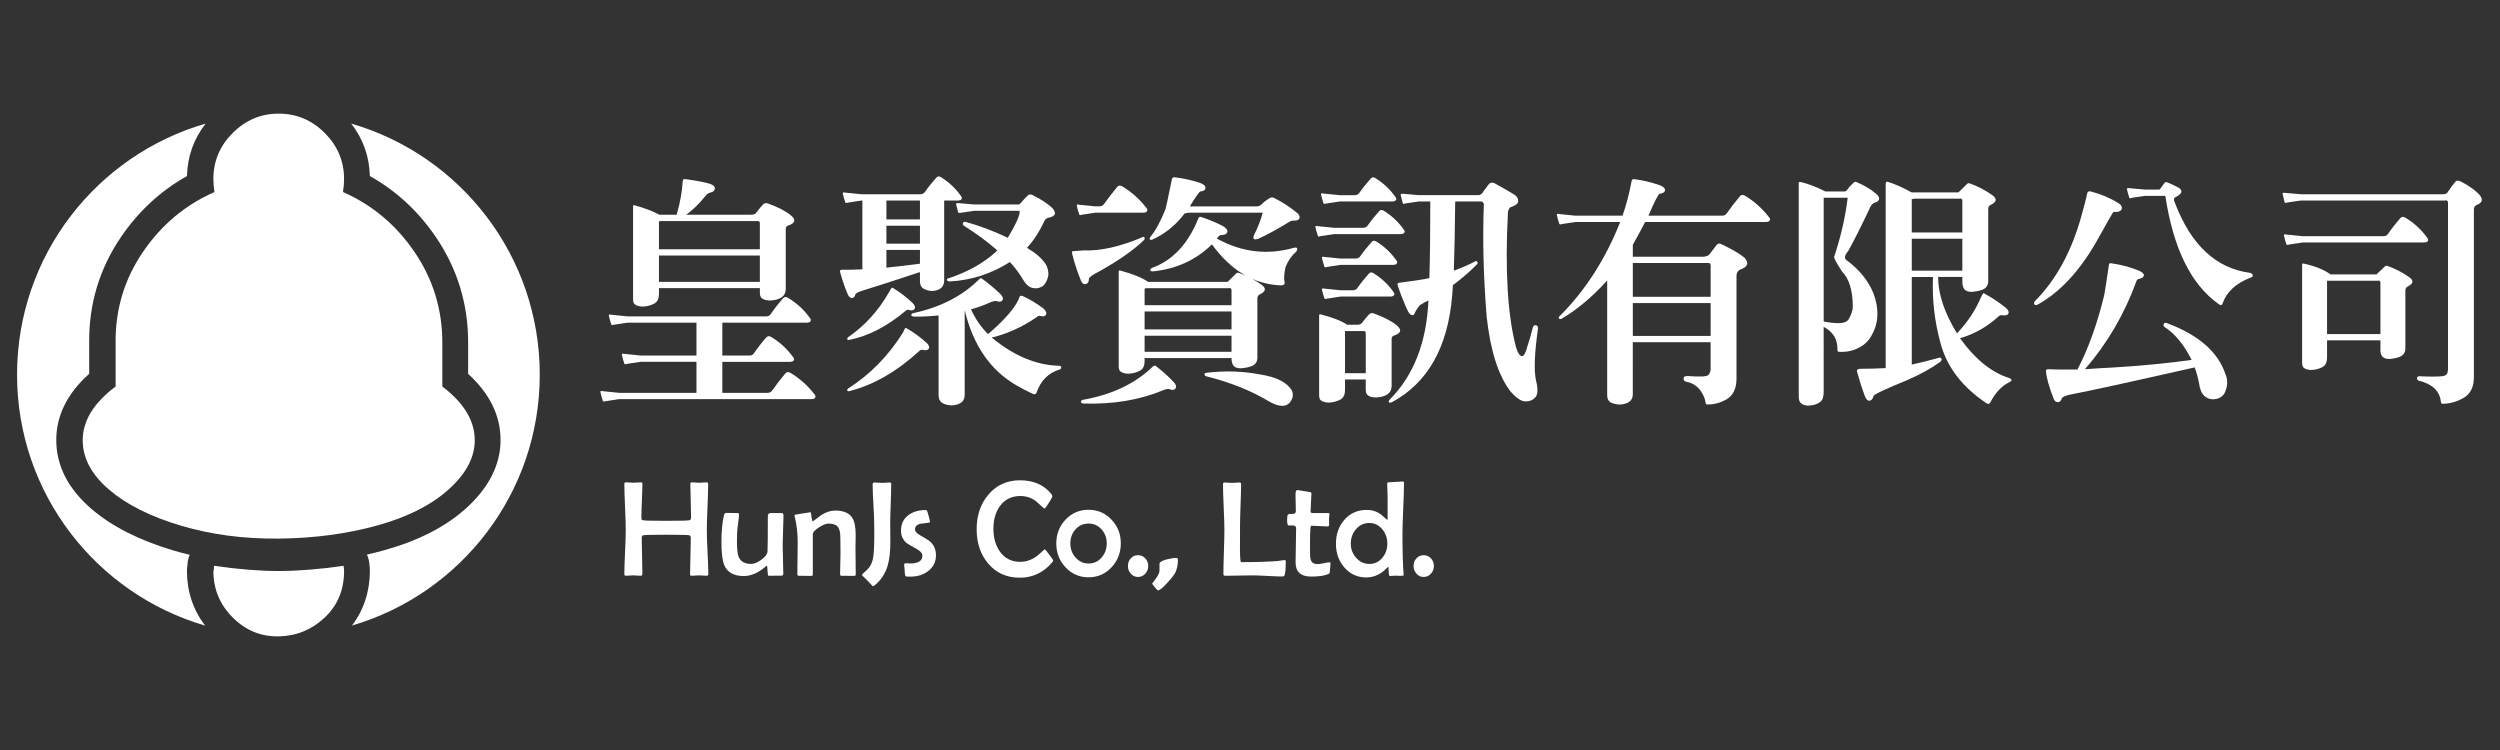 <?xml version="1.0" encoding="utf-8"?>
<!-- Generator: Adobe Illustrator 16.0.3, SVG Export Plug-In . SVG Version: 6.00 Build 0)  -->
<!DOCTYPE svg PUBLIC "-//W3C//DTD SVG 1.0//EN" "http://www.w3.org/TR/2001/REC-SVG-20010904/DTD/svg10.dtd">
<svg version="1.0" id="圖層_1" xmlns="http://www.w3.org/2000/svg" xmlns:xlink="http://www.w3.org/1999/xlink" x="0px" y="0px"
	 width="220px" height="66px" viewBox="290.5 367.5 220 66" enable-background="new 290.5 367.5 220 66" xml:space="preserve">
<rect x="290.5" y="367.5" width="220" height="66" fill="#333333" stroke="none"/>
<title>alt-bell</title>
<path fill="#FFFFFF" d="M297.779,406.249c0,1.564,0.767,3.005,2.3,4.324s3.634,2.376,6.302,3.174
	c2.668,0.797,5.55,1.181,8.648,1.149c3.097-0.03,5.98-0.413,8.647-1.149c2.668-0.736,4.769-1.794,6.302-3.174
	c1.533-1.38,2.3-2.821,2.3-4.324c0-1.717-0.952-3.296-2.853-4.737v-3.864c0-2.913-0.813-5.566-2.438-7.958
	c-1.625-2.392-3.726-4.155-6.303-5.29c0.062-0.398,0.093-0.782,0.093-1.15c0-1.564-0.568-2.914-1.702-4.048
	c-1.135-1.135-2.484-1.702-4.048-1.702c-1.564,0-2.913,0.567-4.048,1.702c-1.135,1.134-1.702,2.484-1.702,4.048
	c0,0.368,0.031,0.751,0.092,1.15c-2.576,1.134-4.677,2.898-6.302,5.29c-1.625,2.392-2.423,5.045-2.392,7.958v3.864
	C298.745,402.953,297.779,404.532,297.779,406.249z M309.279,417.749c0,1.595,0.567,2.959,1.702,4.093
	c1.135,1.135,2.483,1.688,4.048,1.657c1.564-0.031,2.914-0.583,4.048-1.657c1.134-1.072,1.702-2.437,1.702-4.093
	c0-0.093-0.016-0.245-0.046-0.46c-2.116,0.307-4.018,0.46-5.704,0.46c-1.687,0-3.588-0.153-5.704-0.46c0,0.061,0,0.138,0,0.229
	S309.31,417.688,309.279,417.749z"/>
<g>
	<path fill="#FFFFFF" d="M306.95,417.721c0-0.155,0.016-0.308,0.046-0.459v-0.002c0-0.325,0.069-0.644,0.199-0.935
		c-0.508-0.121-1.008-0.256-1.501-0.403c-2.966-0.887-5.37-2.109-7.143-3.634c-2.057-1.769-3.1-3.811-3.1-6.067
		c0-2.154,0.974-4.109,2.898-5.829v-2.761c-0.033-3.373,0.905-6.489,2.79-9.262c1.548-2.279,3.5-4.081,5.815-5.375
		c0.044-1.727,0.594-3.274,1.639-4.617C299.008,381.152,292,389.993,292,400.471c0,10.462,6.987,19.293,16.548,22.082
		C307.487,421.159,306.95,419.539,306.95,417.721z"/>
	<path fill="#FFFFFF" d="M321.408,378.377c1.045,1.343,1.595,2.891,1.64,4.617c2.315,1.293,4.267,3.096,5.814,5.375
		c1.881,2.769,2.835,5.881,2.835,9.25v2.785c1.894,1.718,2.852,3.67,2.852,5.817c0,2.175-1.029,4.205-3.061,6.033
		c-1.794,1.615-4.226,2.853-7.229,3.682c-0.481,0.133-0.969,0.255-1.464,0.366c0.091,0.199,0.154,0.412,0.186,0.633
		c0.047,0.335,0.069,0.577,0.069,0.786c0,1.826-0.542,3.472-1.576,4.826c9.55-2.796,16.525-11.621,16.525-22.076
		C337.999,389.993,330.992,381.152,321.408,378.377z"/>
</g>
<g>
	<path fill="#FFFFFF" d="M351.789,399.339h-4.922l-1.21,0.185c-0.137,0.055-0.212,0.034-0.226-0.062
		c-0.082-0.232-0.15-0.479-0.205-0.738c-0.027-0.096,0.048-0.123,0.226-0.082l1.415,0.144h4.922v-2.892h-6.07l-1.21,0.185
		c-0.137,0.055-0.212,0.034-0.226-0.062c-0.082-0.232-0.15-0.479-0.205-0.738c-0.027-0.096,0.048-0.123,0.226-0.082l1.415,0.144
		h12.223c0.164,0,0.287-0.062,0.369-0.185c0.328-0.479,0.697-0.95,1.107-1.415c0.109-0.123,0.246-0.137,0.41-0.041
		c0.779,0.465,1.422,1.053,1.928,1.764c0.096,0.109,0.123,0.205,0.082,0.287c-0.055,0.096-0.171,0.144-0.349,0.144h-7.424v2.892
		h2.399c0.164,0,0.287-0.062,0.369-0.185c0.328-0.479,0.697-0.95,1.107-1.415c0.109-0.123,0.246-0.137,0.41-0.041
		c0.779,0.465,1.422,1.053,1.928,1.764c0.096,0.109,0.123,0.205,0.082,0.287c-0.055,0.096-0.171,0.144-0.349,0.144h-5.947v2.728
		h3.979c0.178,0,0.314-0.068,0.41-0.205c0.355-0.506,0.745-1.012,1.169-1.518c0.109-0.123,0.253-0.137,0.431-0.041
		c0.834,0.506,1.538,1.135,2.112,1.887c0.096,0.109,0.123,0.205,0.082,0.287c-0.055,0.096-0.171,0.144-0.349,0.144H344.98
		l-1.21,0.185c-0.137,0.055-0.212,0.034-0.226-0.062c-0.082-0.232-0.15-0.479-0.205-0.738c-0.027-0.096,0.048-0.123,0.226-0.082
		l1.415,0.144h6.809V399.339z M348.487,393.392c0,0.369-0.123,0.636-0.369,0.8c-0.314,0.178-0.663,0.273-1.046,0.287
		c-0.301,0-0.54-0.068-0.718-0.205c-0.109-0.082-0.157-0.267-0.144-0.554v-7.978c-0.014-0.137,0.021-0.198,0.103-0.185
		c0.943,0.26,1.682,0.54,2.215,0.841h0.062h1.456c0.301-1.053,0.479-2.03,0.533-2.933c0-0.15,0.062-0.219,0.185-0.205
		c0.697,0.082,1.381,0.205,2.051,0.369c0.383,0.096,0.581,0.246,0.595,0.451c-0.014,0.191-0.15,0.314-0.41,0.369
		c-0.164,0.041-0.314,0.15-0.451,0.328c-0.492,0.629-1.046,1.169-1.661,1.62h5.701c0.205,0,0.349-0.048,0.431-0.144
		c0.273-0.355,0.458-0.581,0.554-0.677c0.137-0.178,0.294-0.239,0.472-0.185c0.875,0.314,1.545,0.656,2.01,1.025
		c0.52,0.41,0.444,0.725-0.226,0.943c-0.123,0.055-0.185,0.144-0.185,0.267v5.353c-0.014,0.314-0.15,0.554-0.41,0.718
		c-0.273,0.164-0.622,0.246-1.046,0.246c-0.314-0.014-0.54-0.089-0.677-0.226c-0.096-0.096-0.144-0.253-0.144-0.472v-0.39h-8.88
		V393.392z M357.367,389.434v-2.338c-0.041-0.109-0.109-0.157-0.205-0.144h-8.572l-0.103,0.041v2.44H357.367z M357.367,392.305
		v-2.317h-8.88v2.317H357.367z"/>
	<path fill="#FFFFFF" d="M366.39,385.148h-0.082l-1.21,0.185c-0.137,0.055-0.212,0.034-0.226-0.062
		c-0.082-0.232-0.15-0.479-0.205-0.738c-0.027-0.096,0.048-0.123,0.226-0.082l1.415,0.144h5.209c0.15-0.014,0.267-0.068,0.349-0.164
		c0.314-0.451,0.663-0.889,1.046-1.313c0.109-0.109,0.232-0.123,0.369-0.041c0.711,0.438,1.299,0.984,1.764,1.641
		c0.096,0.109,0.123,0.205,0.082,0.287c-0.055,0.096-0.172,0.144-0.35,0.144h-1.189v7.096c-0.027,0.355-0.191,0.602-0.492,0.738
		c-0.437,0.178-0.868,0.157-1.292-0.062c-0.232-0.123-0.349-0.349-0.349-0.677v-0.8c-2.57,0.848-4.266,1.395-5.086,1.641
		c-0.383,0.123-0.581,0.232-0.595,0.328c-0.055,0.191-0.144,0.294-0.267,0.308c-0.15,0.014-0.273-0.068-0.369-0.246
		c-0.232-0.506-0.472-1.189-0.718-2.051c-0.014-0.137,0.048-0.198,0.185-0.185c0.369,0.014,0.964,0,1.784-0.041V385.148z
		 M368.913,392.9c0.055-0.082,0.109-0.103,0.164-0.062c0.629,0.383,1.21,0.827,1.743,1.333c0.191,0.205,0.246,0.376,0.164,0.513
		c-0.096,0.137-0.273,0.164-0.533,0.082c-0.096-0.014-0.171,0.007-0.226,0.062c-1.654,1.395-3.322,2.256-5.004,2.584
		c-0.096,0.014-0.15-0.007-0.164-0.062s0.007-0.109,0.062-0.164c1.477-1.012,2.687-2.345,3.63-3.999
		C368.803,393.091,368.858,392.995,368.913,392.9z M370.123,396.427c0.055-0.082,0.109-0.096,0.164-0.041
		c0.629,0.369,1.217,0.8,1.764,1.292c0.205,0.205,0.267,0.376,0.185,0.513c-0.096,0.123-0.273,0.157-0.533,0.103
		c-0.082-0.027-0.164-0.014-0.246,0.041c-2.023,1.859-4.102,3.056-6.234,3.589c-0.096,0.014-0.15-0.007-0.164-0.062
		s0.007-0.109,0.062-0.164c1.955-1.244,3.575-2.898,4.86-4.963C370.02,396.625,370.068,396.523,370.123,396.427z M371.456,386.809
		v-1.661h-2.953v1.661H371.456z M371.456,388.942v-1.579h-2.953v1.579H371.456z M371.456,390.705v-1.21h-2.953v1.559
		C369.555,390.945,370.54,390.828,371.456,390.705z M377.443,396.899c0.027-0.041,0.063-0.068,0.104-0.082
		c1.518-1.313,2.42-2.399,2.707-3.261c0.041-0.027,0.109-0.034,0.205-0.021c0.629,0.287,1.23,0.643,1.805,1.066
		c0.273,0.232,0.369,0.431,0.287,0.595c-0.096,0.15-0.268,0.185-0.514,0.103c-0.123-0.014-0.232,0.027-0.328,0.123
		c-1.258,0.861-2.57,1.456-3.938,1.784c0.014,0.027,0.041,0.048,0.082,0.062c1.9,1.559,3.842,2.365,5.824,2.42
		c0.123,0,0.191,0.041,0.205,0.123c0.027,0.096-0.02,0.164-0.143,0.205c-0.984,0.301-1.662,0.984-2.031,2.051
		c-0.055,0.137-0.17,0.164-0.348,0.082c-0.52-0.246-0.992-0.492-1.416-0.738c-2.283-1.326-3.793-3.507-4.531-6.542h-0.021v7.403
		c-0.014,0.383-0.191,0.643-0.533,0.779c-0.465,0.178-0.93,0.158-1.395-0.062c-0.246-0.137-0.369-0.376-0.369-0.718v-7.014
		c-0.82,0.082-1.544,0.116-2.173,0.103c-0.15-0.014-0.226-0.062-0.226-0.144c0-0.096,0.062-0.15,0.185-0.164
		c2.406-0.52,4.347-1.524,5.824-3.015c0.082-0.068,0.15-0.075,0.205-0.021c0.561,0.41,1.088,0.848,1.58,1.313
		c0.246,0.232,0.32,0.431,0.225,0.595c-0.109,0.137-0.266,0.164-0.471,0.082c-0.123-0.041-0.309-0.014-0.555,0.082
		c-0.533,0.246-1.113,0.458-1.742,0.636C376.33,395.559,376.828,396.283,377.443,396.899z M374.102,392.264
		c-0.164,0-0.254-0.041-0.268-0.123c-0.014-0.096,0.049-0.15,0.186-0.164c1.668-0.561,3.041-1.333,4.121-2.317
		c0.027-0.041,0.068-0.082,0.123-0.123c-0.834-0.738-1.805-1.456-2.912-2.153c-0.123-0.082-0.156-0.171-0.102-0.267
		c0.041-0.096,0.129-0.123,0.266-0.082c1.258,0.355,2.482,0.82,3.672,1.395c0.779-1.326,1.121-2.112,1.025-2.358
		c0-0.027-0.041-0.034-0.123-0.021h-3.855l-1.129,0.164c-0.178,0.041-0.273,0.034-0.287-0.021c-0.068-0.232-0.129-0.472-0.184-0.718
		c0-0.082,0.068-0.116,0.205-0.103l1.395,0.123h3.793c0.137,0.014,0.254-0.048,0.35-0.185c0.191-0.232,0.375-0.431,0.553-0.595
		c0.123-0.123,0.273-0.137,0.451-0.041c0.752,0.369,1.34,0.759,1.764,1.169c0.137,0.178,0.199,0.335,0.186,0.472
		c-0.055,0.178-0.254,0.294-0.596,0.349c-0.15,0.041-0.266,0.15-0.348,0.328c-0.438,0.93-0.943,1.702-1.518,2.317
		c0.752,0.438,1.299,0.909,1.641,1.415c0.178,0.287,0.26,0.622,0.246,1.005c-0.082,0.396-0.232,0.704-0.451,0.923
		c-0.301,0.205-0.623,0.267-0.965,0.185c-0.328-0.096-0.621-0.376-0.881-0.841c-0.273-0.465-0.637-0.943-1.088-1.436
		C377.717,391.601,375.961,392.168,374.102,392.264z"/>
	<path fill="#FFFFFF" d="M390.999,388.388c0.082-0.055,0.15-0.055,0.205,0c0.041,0.068,0.034,0.144-0.021,0.226
		c-0.902,0.875-2.194,1.784-3.876,2.728c-0.67,0.342-0.998,0.574-0.984,0.697c0,0.26-0.082,0.41-0.246,0.451
		c-0.205,0.055-0.355-0.041-0.451-0.287c-0.314-0.766-0.574-1.559-0.779-2.379c-0.041-0.15,0-0.226,0.123-0.226
		c0.355-0.027,0.656-0.048,0.902-0.062C387.349,389.591,389.058,389.208,390.999,388.388z M386.897,385.66h0.349
		c0.178,0,0.314-0.068,0.41-0.205c0.355-0.506,0.745-1.012,1.169-1.518c0.109-0.123,0.253-0.137,0.431-0.041
		c0.834,0.506,1.538,1.135,2.112,1.887c0.096,0.109,0.123,0.205,0.082,0.287c-0.055,0.096-0.171,0.144-0.349,0.144h-4.204
		l-1.21,0.185c-0.137,0.055-0.212,0.034-0.226-0.062c-0.082-0.232-0.15-0.479-0.205-0.738c-0.027-0.096,0.048-0.123,0.226-0.082
		L386.897,385.66z M392.209,399.708c0.561,0.424,1.073,0.882,1.538,1.374c0.232,0.232,0.301,0.431,0.205,0.595
		c-0.123,0.15-0.287,0.178-0.492,0.082c-0.123-0.055-0.308-0.034-0.554,0.062c-2.078,0.875-4.43,1.271-7.055,1.189
		c-0.15-0.014-0.226-0.062-0.226-0.144c0-0.109,0.062-0.171,0.185-0.185c2.557-0.451,4.614-1.436,6.173-2.953
		C392.079,399.66,392.154,399.654,392.209,399.708z M391.225,399.298c0,0.369-0.123,0.636-0.369,0.8
		c-0.314,0.178-0.663,0.273-1.046,0.287c-0.301,0-0.54-0.068-0.718-0.205c-0.109-0.082-0.157-0.267-0.144-0.554v-8.142
		c-0.014-0.137,0.021-0.198,0.103-0.185c1.121,0.301,1.948,0.636,2.481,1.005h6.993c0.027-0.014,0.287-0.267,0.779-0.759
		c0.068-0.055,0.15-0.062,0.246-0.021c0.697,0.246,1.36,0.595,1.989,1.046c0.41,0.314,0.349,0.595-0.185,0.841
		c-0.137,0.068-0.205,0.191-0.205,0.369v5.25c-0.014,0.273-0.13,0.479-0.349,0.615c-0.246,0.137-0.615,0.226-1.107,0.267
		c-0.314,0-0.533-0.082-0.656-0.246c-0.109-0.15-0.164-0.369-0.164-0.656h-7.649V399.298z M398.874,394.356v-1.374
		c-0.055-0.123-0.13-0.164-0.226-0.123h-7.239l-0.185,0.041v1.456H398.874z M398.874,396.489v-1.579h-7.649v1.579H398.874z
		 M398.874,398.457v-1.415h-7.649v1.415H398.874z M391.881,388.593c-0.096,0.027-0.164,0.014-0.205-0.041
		c-0.014-0.082,0.007-0.15,0.062-0.205c0.465-0.574,0.909-1.395,1.333-2.461c0.041-0.137,0.226-1.005,0.554-2.604
		c0.014-0.109,0.082-0.171,0.205-0.185c0.752,0.082,1.504,0.246,2.256,0.492c0.342,0.123,0.506,0.273,0.492,0.451
		c-0.014,0.191-0.164,0.294-0.451,0.308c-0.082,0.014-0.39,0.451-0.923,1.313h5.947c0.137-0.014,0.253-0.068,0.349-0.164
		c0.219-0.219,0.479-0.417,0.779-0.595c0.109-0.041,0.226-0.034,0.349,0.021c0.766,0.383,1.463,0.841,2.092,1.374
		c0.137,0.164,0.178,0.314,0.123,0.451c-0.096,0.123-0.267,0.178-0.513,0.164c-0.096,0-0.191,0.021-0.287,0.062
		c-1.066,0.656-2.017,1.176-2.851,1.559c-0.191,0.041-0.308,0.041-0.349,0c-0.055-0.082-0.055-0.191,0-0.328
		c0.342-0.67,0.602-1.333,0.779-1.989h-6.521l-0.349,0.062C393.959,387.328,393.002,388.101,391.881,388.593z M391.942,391.382
		c-0.137,0-0.212-0.041-0.226-0.123c0.014-0.082,0.068-0.144,0.164-0.185c1.818-0.656,3.179-2.112,4.081-4.368
		c0.041-0.096,0.109-0.137,0.205-0.123c0.711,0.232,1.354,0.499,1.928,0.8c0.314,0.178,0.451,0.355,0.41,0.533
		c-0.055,0.178-0.232,0.267-0.533,0.267c-0.109,0-0.212,0.068-0.308,0.205c-0.041,0.027-0.068,0.062-0.082,0.103
		c2.174,1.203,4.43,1.477,6.768,0.82c0.15-0.041,0.246-0.034,0.287,0.021c0.041,0.096,0.014,0.205-0.082,0.328
		c-0.396,0.342-0.704,0.786-0.923,1.333c-0.137,0.588-0.164,1.053-0.082,1.395c0.014,0.15-0.103,0.226-0.349,0.226
		c-2.352-0.096-4.368-1.299-6.05-3.609C395.743,390.384,394.007,391.177,391.942,391.382z M396.639,400.611
		c-0.082-0.027-0.13-0.082-0.144-0.164c0-0.082,0.062-0.13,0.185-0.144c1.613-0.191,3.179-0.144,4.696,0.144
		c1.477,0.232,2.42,0.718,2.83,1.456c0.109,0.301,0.082,0.581-0.082,0.841c-0.164,0.301-0.417,0.458-0.759,0.472
		c-0.342,0-0.725-0.123-1.148-0.369C400.631,401.889,398.771,401.144,396.639,400.611z"/>
	<path fill="#FFFFFF" d="M407.897,387.547h2.584c0.15-0.014,0.267-0.068,0.349-0.164c0.314-0.451,0.663-0.889,1.046-1.313
		c0.109-0.109,0.232-0.123,0.369-0.041c0.711,0.438,1.299,0.984,1.764,1.641c0.096,0.109,0.123,0.205,0.082,0.287
		c-0.055,0.096-0.171,0.144-0.349,0.144h-5.845l-1.21,0.185c-0.137,0.055-0.212,0.034-0.226-0.062
		c-0.082-0.232-0.15-0.479-0.205-0.738c-0.027-0.096,0.048-0.123,0.226-0.082L407.897,387.547z M408.861,401.841
		c0,0.369-0.123,0.636-0.369,0.8c-0.314,0.178-0.663,0.273-1.046,0.287c-0.301,0-0.54-0.068-0.718-0.205
		c-0.109-0.082-0.157-0.267-0.144-0.554v-6.829c-0.014-0.137,0.021-0.198,0.103-0.185c1.107,0.287,1.894,0.595,2.358,0.923h0.861
		c0.205,0,0.349-0.048,0.431-0.144c0.273-0.355,0.458-0.581,0.554-0.677c0.137-0.178,0.294-0.239,0.472-0.185
		c0.875,0.314,1.545,0.656,2.01,1.025c0.52,0.41,0.444,0.725-0.226,0.943c-0.123,0.055-0.185,0.144-0.185,0.267v4.204
		c-0.014,0.314-0.15,0.554-0.41,0.718c-0.273,0.164-0.622,0.246-1.046,0.246c-0.314-0.014-0.54-0.089-0.677-0.226
		c-0.096-0.096-0.144-0.253-0.144-0.472v-0.882h-1.825V401.841z M408.39,384.676h1.354c0.15-0.014,0.267-0.068,0.349-0.164
		c0.314-0.451,0.663-0.889,1.046-1.313c0.109-0.109,0.232-0.123,0.369-0.041c0.711,0.438,1.299,0.984,1.764,1.641
		c0.096,0.109,0.123,0.205,0.082,0.287c-0.055,0.096-0.171,0.144-0.349,0.144h-4.614l-1.21,0.185
		c-0.137,0.055-0.212,0.034-0.226-0.062c-0.082-0.232-0.15-0.479-0.205-0.738c-0.027-0.096,0.048-0.123,0.226-0.082L408.39,384.676z
		 M408.472,390.254h1.354c0.15-0.014,0.267-0.068,0.349-0.164c0.314-0.451,0.663-0.889,1.046-1.313
		c0.109-0.109,0.232-0.123,0.369-0.041c0.711,0.438,1.299,0.984,1.764,1.641c0.096,0.109,0.123,0.205,0.082,0.287
		c-0.055,0.096-0.171,0.144-0.349,0.144h-4.614l-1.21,0.185c-0.137,0.055-0.212,0.034-0.226-0.062
		c-0.082-0.232-0.15-0.479-0.205-0.738c-0.027-0.096,0.048-0.123,0.226-0.082L408.472,390.254z M408.472,393.043h1.107
		c0.15-0.014,0.267-0.068,0.349-0.164c0.314-0.451,0.663-0.889,1.046-1.313c0.109-0.109,0.232-0.123,0.369-0.041
		c0.711,0.438,1.299,0.984,1.764,1.641c0.096,0.109,0.123,0.205,0.082,0.287c-0.055,0.096-0.171,0.144-0.349,0.144h-4.368
		l-1.21,0.185c-0.137,0.055-0.212,0.034-0.226-0.062c-0.082-0.232-0.15-0.479-0.205-0.738c-0.027-0.096,0.048-0.123,0.226-0.082
		L408.472,393.043z M410.687,400.344v-3.568c-0.041-0.109-0.109-0.157-0.205-0.144h-1.62v3.712H410.687z M418.438,391.321
		c0.643-0.232,1.258-0.499,1.846-0.8c0.082-0.055,0.15-0.055,0.205,0c0.055,0.068,0.055,0.144,0,0.226
		c-0.629,0.643-1.34,1.258-2.133,1.846c-0.027,0.301-0.048,0.602-0.062,0.902c-0.383,4.58-2.16,7.718-5.332,9.413
		c-0.123,0.041-0.205,0.034-0.246-0.021c-0.027-0.068,0-0.144,0.082-0.226c2.105-2.119,3.24-5.024,3.404-8.716
		c-0.232,0.096-0.438,0.205-0.615,0.328c-0.191,0.082-0.417,0.396-0.677,0.943c-0.191,0.055-0.355-0.041-0.492-0.287
		c-0.355-0.752-0.663-1.524-0.923-2.317c-0.041-0.137,0-0.212,0.123-0.226c1.203-0.15,2.092-0.287,2.666-0.41
		c0.055-1.709,0.082-3.958,0.082-6.747h-1.005l-1.128,0.164c-0.178,0.055-0.273,0.055-0.287,0c-0.068-0.26-0.13-0.499-0.185-0.718
		c-0.027-0.096,0.041-0.137,0.205-0.123l1.395,0.123h5.209c0.15,0,0.273-0.062,0.369-0.185c0.219-0.314,0.417-0.581,0.595-0.8
		c0.15-0.137,0.314-0.157,0.492-0.062c0.67,0.369,1.251,0.704,1.743,1.005c0.232,0.164,0.342,0.355,0.328,0.574
		c0,0.205-0.212,0.376-0.636,0.513c-0.164,0.068-0.253,0.253-0.267,0.554c-0.26,5.072-0.021,9.003,0.718,11.792
		c0.15,0.506,0.328,0.766,0.533,0.779c0.164-0.014,0.314-0.287,0.451-0.82c0.205-0.629,0.369-1.196,0.492-1.702
		c0.041-0.15,0.13-0.219,0.267-0.205c0.137,0.027,0.198,0.13,0.185,0.308c-0.301,2.119-0.362,3.616-0.185,4.491
		c0.191,0.766,0.185,1.271-0.021,1.518c-0.219,0.26-0.513,0.39-0.882,0.39s-0.807-0.287-1.313-0.861
		c-1.08-1.395-1.784-3.589-2.112-6.583c-0.287-3.555-0.369-6.856-0.246-9.905c-0.041-0.178-0.13-0.26-0.267-0.246h-2.256
		C418.534,387.595,418.493,389.625,418.438,391.321z"/>
	<path fill="#FFFFFF" d="M434.188,402.21c-0.014,0.355-0.171,0.602-0.472,0.738c-0.465,0.206-0.95,0.198-1.456-0.021
		c-0.232-0.137-0.342-0.376-0.328-0.718v-10.028c-1.326,1.463-2.673,2.591-4.04,3.384c-0.096,0.027-0.164,0.014-0.205-0.041
		c-0.041-0.082-0.021-0.15,0.062-0.205c2.242-2.229,4.02-4.99,5.332-8.285h-3.938l-1.21,0.185c-0.137,0.055-0.212,0.034-0.226-0.062
		c-0.082-0.232-0.15-0.479-0.205-0.738c-0.027-0.096,0.048-0.123,0.226-0.082l1.415,0.144h4.143c0.328-0.957,0.595-1.976,0.8-3.056
		c0.014-0.109,0.082-0.164,0.205-0.164c0.752,0.096,1.504,0.273,2.256,0.533c0.328,0.123,0.485,0.273,0.472,0.451
		c-0.014,0.164-0.171,0.267-0.472,0.308c-0.109,0.014-0.438,0.656-0.984,1.928h6.48c0.178,0,0.314-0.068,0.41-0.205
		c0.355-0.506,0.745-1.012,1.169-1.518c0.109-0.123,0.253-0.137,0.431-0.041c0.834,0.506,1.538,1.135,2.112,1.887
		c0.096,0.109,0.123,0.205,0.082,0.287c-0.055,0.096-0.171,0.144-0.349,0.144h-10.623c-0.355,0.684-0.718,1.354-1.087,2.01v1.046
		h6.234c0.232-0.027,0.396-0.089,0.492-0.185c0.26-0.355,0.479-0.643,0.656-0.861c0.109-0.123,0.246-0.144,0.41-0.062
		c0.943,0.451,1.62,0.848,2.03,1.189c0.438,0.465,0.301,0.82-0.41,1.066c-0.191,0.109-0.287,0.287-0.287,0.533v9.105
		c-0.014,0.82-0.294,1.401-0.841,1.743c-0.561,0.328-1.128,0.485-1.702,0.472c-0.109,0.014-0.171-0.048-0.185-0.185
		c-0.041-0.328-0.191-0.677-0.451-1.046c-0.314-0.424-0.745-0.684-1.292-0.779c-0.137-0.055-0.198-0.164-0.185-0.328
		c0.041-0.123,0.164-0.178,0.369-0.164c1.039,0.082,1.641,0.055,1.805-0.082c0.137-0.164,0.205-0.335,0.205-0.513v-2.379h-6.85
		V402.21z M441.038,393.617v-2.748c-0.014-0.164-0.082-0.239-0.205-0.226h-6.645v2.974H441.038z M441.038,397.063v-2.892h-6.85
		v2.892H441.038z"/>
	<path fill="#FFFFFF" d="M450.984,401.985c0,0.451-0.103,0.745-0.308,0.882c-0.246,0.205-0.602,0.315-1.066,0.329
		c-0.287-0.014-0.499-0.09-0.636-0.227c-0.123-0.109-0.185-0.294-0.185-0.554v-18.724c-0.014-0.096,0-0.15,0.041-0.164
		c0.027-0.014,0.089-0.014,0.185,0c0.656,0.164,1.36,0.438,2.112,0.82h1.723c0.082-0.014,0.15-0.062,0.205-0.144
		c0.137-0.205,0.328-0.417,0.574-0.636c0.082-0.082,0.164-0.096,0.246-0.041c0.643,0.26,1.217,0.602,1.723,1.025
		c0.178,0.15,0.267,0.294,0.267,0.431c-0.014,0.178-0.144,0.294-0.39,0.349c-0.178,0.068-0.314,0.212-0.41,0.431
		c-0.793,1.682-1.436,2.96-1.928,3.835c-0.342,0.396-0.369,0.677-0.082,0.841c1.094,0.82,1.866,1.784,2.317,2.892
		c0.506,1.381,0.451,2.604-0.164,3.671c-0.273,0.52-0.684,0.902-1.23,1.148c-0.492,0.246-1.053,0.349-1.682,0.308
		c-0.068-0.014-0.103-0.068-0.103-0.164c0.014-0.438-0.068-0.82-0.246-1.148c-0.219-0.369-0.54-0.663-0.964-0.882V401.985z
		 M450.984,384.902v10.89c0.479,0.096,0.909,0.144,1.292,0.144c0.479,0,0.786-0.123,0.923-0.369c0.232-0.41,0.349-0.779,0.349-1.107
		c-0.014-1.422-0.328-2.44-0.943-3.056c-0.506-0.779-0.738-1.217-0.697-1.313c0.588-1.764,0.984-3.493,1.189-5.188H450.984z
		 M463.043,397.35c1.299,1.791,2.728,2.933,4.286,3.425c0.123,0.055,0.185,0.109,0.185,0.164c-0.014,0.068-0.068,0.13-0.164,0.185
		c-0.684,0.314-1.258,0.923-1.723,1.825c-0.068,0.109-0.171,0.123-0.308,0.041c-2.174-1.449-3.534-3.247-4.081-5.394
		c-0.506-1.887-0.718-3.794-0.636-5.722h-1.866v7.711c0.738-0.164,1.504-0.355,2.297-0.574c0.15-0.068,0.253-0.055,0.308,0.041
		c0.055,0.109,0.014,0.212-0.123,0.308c-0.752,0.547-1.702,1.073-2.851,1.579c-1.982,0.807-2.98,1.278-2.994,1.415
		c-0.068,0.26-0.191,0.396-0.369,0.41c-0.164,0.014-0.308-0.15-0.431-0.492c-0.219-0.588-0.438-1.278-0.656-2.071
		c-0.027-0.15,0.048-0.232,0.226-0.246c0.793,0,1.559-0.021,2.297-0.062v-16.16c0-0.178,0.048-0.26,0.144-0.246
		c0.67,0.205,1.381,0.52,2.133,0.943h0.287h3.835c0.027-0.014,0.287-0.267,0.779-0.759c0.068-0.055,0.15-0.062,0.246-0.021
		c0.697,0.246,1.36,0.595,1.989,1.046c0.41,0.314,0.349,0.595-0.185,0.841c-0.137,0.068-0.205,0.191-0.205,0.369v6.398
		c-0.014,0.273-0.13,0.479-0.349,0.615c-0.246,0.137-0.615,0.226-1.107,0.267c-0.314,0-0.533-0.082-0.656-0.246
		c-0.109-0.15-0.164-0.369-0.164-0.656v-0.41h-2.133c0,1.504,0.554,3.158,1.661,4.963c0.93-0.984,1.627-2.03,2.092-3.138
		c0.055-0.109,0.109-0.212,0.164-0.308c0.041-0.082,0.089-0.103,0.144-0.062c0.684,0.369,1.313,0.786,1.887,1.251
		c0.232,0.191,0.308,0.369,0.226,0.533c-0.082,0.137-0.267,0.178-0.554,0.123c-0.082-0.014-0.164,0.007-0.246,0.062
		c-1.025,0.943-2.174,1.6-3.445,1.969C462.981,397.281,463.002,397.309,463.043,397.35z M458.736,387.957h4.45v-2.851
		c-0.055-0.123-0.13-0.164-0.226-0.123h-3.958l-0.267,0.041V387.957z M458.736,391.321h4.45v-2.81h-4.45V391.321z"/>
	<path fill="#FFFFFF" d="M474.179,384.512c0.027-0.15,0.13-0.205,0.308-0.164c0.902,0.232,1.723,0.581,2.461,1.046
		c0.219,0.137,0.308,0.294,0.267,0.472c-0.055,0.205-0.267,0.301-0.636,0.287c-0.068,0-0.109,0.007-0.123,0.021
		c-0.027,0.014-0.52,0.882-1.477,2.604c-1.504,2.611-3.22,4.45-5.147,5.517c-0.164,0.082-0.267,0.075-0.308-0.021
		c-0.055-0.096-0.034-0.191,0.062-0.287c1.873-1.887,3.24-4.409,4.102-7.567C473.919,385.599,474.083,384.963,474.179,384.512z
		 M483.633,399.831c-5.92,1.34-9.584,2.14-10.992,2.399c-0.41,0.096-0.643,0.205-0.697,0.328c-0.082,0.219-0.191,0.328-0.328,0.328
		c-0.178,0.014-0.308-0.082-0.39-0.287c-0.41-1.053-0.636-1.853-0.677-2.399c-0.027-0.15,0.048-0.219,0.226-0.205
		c0.574,0.027,1.422,0.034,2.543,0.021c0.957-1.832,1.743-4.02,2.358-6.563c0.068-0.369,0.205-1.251,0.41-2.646
		c0.014-0.109,0.068-0.157,0.164-0.144c0.834,0.109,1.661,0.328,2.481,0.656c0.301,0.137,0.444,0.273,0.431,0.41
		c-0.014,0.15-0.15,0.253-0.41,0.308c-0.123,0.014-0.205,0.082-0.246,0.205c-1.053,2.898-2.563,5.482-4.532,7.752
		c0.684-0.055,1.456-0.103,2.317-0.144c2.543-0.15,4.901-0.376,7.075-0.677c-0.684-1.354-1.477-2.317-2.379-2.892
		c-0.096-0.068-0.123-0.15-0.082-0.246c0.027-0.096,0.103-0.137,0.226-0.123c2.816,1.039,4.553,2.543,5.209,4.512
		c0.191,0.451,0.205,0.909,0.041,1.374c-0.123,0.438-0.396,0.704-0.82,0.8c-0.41,0.096-0.766,0.014-1.066-0.246
		c-0.26-0.246-0.417-0.615-0.472-1.107C483.927,400.754,483.797,400.282,483.633,399.831z M479.265,384.184h1.271
		c0.027-0.014,0.171-0.205,0.431-0.574c0.055-0.068,0.123-0.096,0.205-0.082c0.355,0.137,0.718,0.308,1.087,0.513
		c0.355,0.26,0.246,0.533-0.328,0.82c-0.109,0.041-0.144,0.15-0.103,0.328c0.014,0.055,0.041,0.123,0.082,0.205
		c1.408,3.664,3.589,5.701,6.542,6.111c0.178,0.027,0.273,0.103,0.287,0.226c0.027,0.096-0.041,0.164-0.205,0.205
		c-1.285,0.506-2.099,1.258-2.44,2.256c-0.055,0.191-0.185,0.205-0.39,0.041c-2.406-1.723-3.958-4.888-4.655-9.495h-1.784
		l-1.128,0.164c-0.164,0.068-0.253,0.062-0.267-0.021c-0.082-0.246-0.15-0.499-0.205-0.759c0-0.055,0.068-0.075,0.205-0.062
		L479.265,384.184z"/>
	<path fill="#FFFFFF" d="M492.964,384.594h12.551c0.191-0.014,0.314-0.068,0.369-0.164c0.205-0.314,0.431-0.622,0.677-0.923
		c0.082-0.109,0.212-0.137,0.39-0.082c0.697,0.342,1.258,0.725,1.682,1.148c0.41,0.438,0.349,0.759-0.185,0.964
		c-0.164,0.082-0.246,0.212-0.246,0.39v14.704c0.014,0.861-0.267,1.477-0.841,1.846c-0.615,0.369-1.258,0.554-1.928,0.554
		c-0.082,0-0.13-0.082-0.144-0.246c-0.123-0.902-0.766-1.497-1.928-1.784c-0.123-0.041-0.178-0.123-0.164-0.246
		c0.027-0.109,0.109-0.157,0.246-0.144c0.807,0.041,1.456,0.041,1.948,0c0.246-0.027,0.396-0.103,0.451-0.226
		c0.041-0.068,0.068-0.191,0.082-0.369v-14.725c-0.041-0.15-0.13-0.198-0.267-0.144h-12.694l-1.128,0.164
		c-0.178,0.055-0.273,0.055-0.287,0c-0.068-0.26-0.13-0.52-0.185-0.779c0-0.055,0.068-0.075,0.205-0.062L492.964,384.594z
		 M493.128,388.285h7.137c0.164,0,0.287-0.062,0.369-0.185c0.328-0.479,0.697-0.95,1.107-1.415c0.109-0.123,0.246-0.137,0.41-0.041
		c0.779,0.465,1.422,1.053,1.928,1.764c0.096,0.109,0.123,0.205,0.082,0.287c-0.055,0.096-0.171,0.144-0.349,0.144h-10.685
		l-1.21,0.185c-0.137,0.055-0.212,0.034-0.226-0.062c-0.082-0.232-0.15-0.479-0.205-0.738c-0.027-0.096,0.048-0.123,0.226-0.082
		L493.128,388.285z M495.281,399.011c-0.014,0.369-0.13,0.622-0.349,0.759c-0.301,0.178-0.643,0.273-1.025,0.287
		c-0.273,0-0.499-0.062-0.677-0.185c-0.109-0.109-0.157-0.294-0.144-0.554v-8.449c0-0.137,0.027-0.198,0.082-0.185
		c1.025,0.219,1.832,0.54,2.42,0.964h4.04c0.041-0.027,0.294-0.267,0.759-0.718c0.055-0.055,0.13-0.062,0.226-0.021
		c0.697,0.246,1.34,0.581,1.928,1.005c0.383,0.287,0.328,0.554-0.164,0.8c-0.137,0.068-0.205,0.191-0.205,0.369v5.147
		c-0.014,0.26-0.13,0.458-0.349,0.595c-0.232,0.137-0.581,0.226-1.046,0.267c-0.314,0-0.533-0.082-0.656-0.246
		c-0.109-0.15-0.157-0.355-0.144-0.615v-0.779h-4.696V399.011z M499.978,396.899v-4.573c-0.055-0.123-0.13-0.164-0.226-0.123h-4.471
		v4.696H499.978z"/>
</g>
<g>
	<path fill="#FFFFFF" d="M352.832,418.032c0,0.09-0.059,0.135-0.176,0.135c-0.066,0-0.169-0.006-0.308-0.018
		s-0.243-0.018-0.313-0.018c-0.074,0-0.187,0.006-0.337,0.018s-0.263,0.018-0.337,0.018c-0.09,0-0.135-0.045-0.135-0.135
		c0-0.352,0.011-0.879,0.032-1.582s0.032-1.23,0.032-1.582c0-0.152-0.045-0.24-0.135-0.264c-0.117-0.031-0.793-0.047-2.027-0.047
		c-1.23,0-1.906,0.016-2.027,0.047c-0.086,0.023-0.129,0.111-0.129,0.264c0,0.344,0.01,0.861,0.029,1.553s0.029,1.209,0.029,1.553
		c0,0.129-0.049,0.193-0.146,0.193c-0.074,0-0.186-0.006-0.334-0.018s-0.26-0.018-0.334-0.018c-0.07,0-0.175,0.006-0.313,0.018
		s-0.243,0.018-0.313,0.018c-0.098,0-0.146-0.045-0.146-0.135c0-0.43,0.021-1.075,0.062-1.937s0.062-1.507,0.062-1.937
		c0-0.453-0.021-1.134-0.062-2.042s-0.062-1.589-0.062-2.042c0-0.086,0.049-0.129,0.146-0.129c0.07,0,0.178,0.006,0.322,0.018
		s0.254,0.018,0.328,0.018c0.07,0,0.18-0.006,0.328-0.018s0.258-0.018,0.328-0.018c0.09,0,0.135,0.035,0.135,0.105
		c0,0.336-0.015,0.841-0.044,1.515s-0.044,1.179-0.044,1.515c0,0.109,0.041,0.176,0.123,0.199c0.098,0.035,0.785,0.053,2.063,0.053
		c1.25,0,1.934-0.018,2.051-0.053c0.09-0.023,0.135-0.107,0.135-0.252c0-0.328-0.011-0.822-0.032-1.482s-0.032-1.154-0.032-1.482
		c0-0.078,0.045-0.117,0.135-0.117c0.074,0,0.183,0.006,0.325,0.018s0.251,0.018,0.325,0.018c0.07,0,0.176-0.006,0.316-0.018
		s0.246-0.018,0.316-0.018c0.102,0,0.152,0.043,0.152,0.129c0,0.453-0.02,1.134-0.059,2.042s-0.059,1.589-0.059,2.042
		c0,0.43,0.021,1.075,0.064,1.937S352.832,417.603,352.832,418.032z"/>
	<path fill="#FFFFFF" d="M359.447,412.853c0,0.285-0.012,0.716-0.035,1.292s-0.035,1.009-0.035,1.298
		c0,0.285,0.009,0.712,0.026,1.28s0.026,0.995,0.026,1.28c0,0.078-0.037,0.129-0.111,0.152c-0.031,0.008-0.428,0.012-1.189,0.012
		c-0.047,0-0.075-0.146-0.085-0.439s-0.032-0.439-0.067-0.439c-0.02,0-0.049,0.018-0.088,0.053c-0.652,0.566-1.297,0.85-1.934,0.85
		c-0.863,0-1.434-0.313-1.711-0.938c-0.172-0.387-0.258-1.082-0.258-2.086c0-0.906,0.072-1.674,0.217-2.303
		c0.035-0.152,0.1-0.229,0.193-0.229c0.113,0,0.283,0.002,0.51,0.006s0.396,0.006,0.51,0.006c0.078,0,0.117,0.043,0.117,0.129
		c0,0.152-0.025,0.406-0.076,0.762c-0.055,0.379-0.084,0.646-0.088,0.803c-0.012,0.234-0.018,0.492-0.018,0.773
		c0,0.684,0.049,1.143,0.146,1.377c0.168,0.422,0.541,0.633,1.119,0.633c0.246,0,0.537-0.121,0.873-0.363
		c0.355-0.254,0.539-0.498,0.551-0.732c0.02-0.293,0.029-1.324,0.029-3.094c0-0.191,0.08-0.287,0.24-0.287h0.967
		C359.39,412.648,359.447,412.716,359.447,412.853z"/>
	<path fill="#FFFFFF" d="M365.804,418.05c0,0.086-0.039,0.129-0.117,0.129c-0.129,0-0.321-0.002-0.577-0.006
		s-0.448-0.006-0.577-0.006c-0.07,0-0.105-0.057-0.105-0.17c0-0.191,0.006-0.482,0.018-0.873s0.018-0.684,0.018-0.879
		c0-0.156-0.002-0.39-0.006-0.7s-0.006-0.544-0.006-0.7c0-0.445-0.064-0.76-0.193-0.943c-0.156-0.219-0.445-0.328-0.867-0.328
		c-0.195,0-0.467,0.109-0.814,0.328c-0.367,0.23-0.551,0.436-0.551,0.615v3.516c0,0.098-0.037,0.146-0.111,0.146
		c-0.125,0-0.313-0.002-0.563-0.006s-0.438-0.006-0.563-0.006c-0.082,0-0.123-0.045-0.123-0.135c0-0.309,0.005-0.771,0.015-1.389
		s0.015-1.082,0.015-1.395c0-0.832-0.088-1.6-0.264-2.303c-0.012-0.035-0.018-0.061-0.018-0.076c0-0.039,0.025-0.066,0.076-0.082
		c0.027-0.004,0.251-0.04,0.671-0.108s0.64-0.103,0.659-0.103c0.023,0,0.039,0.031,0.047,0.094c0.02,0.242,0.064,0.486,0.135,0.732
		c0.203-0.16,0.471-0.359,0.803-0.598c0.41-0.25,0.807-0.375,1.189-0.375c0.734,0,1.236,0.213,1.506,0.639
		c0.199,0.313,0.299,0.818,0.299,1.518c0,0.121-0.003,0.307-0.009,0.557s-0.009,0.438-0.009,0.563c0,0.262,0.004,0.652,0.012,1.172
		S365.804,417.788,365.804,418.05z"/>
	<path fill="#FFFFFF" d="M368.927,410.075c0,0.383-0.015,0.958-0.044,1.726s-0.044,1.343-0.044,1.726
		c0,0.188,0.002,0.465,0.006,0.832s0.006,0.643,0.006,0.826c0,0.855-0.078,1.549-0.234,2.08c-0.211,0.719-0.588,1.295-1.131,1.729
		c-0.074,0.059-0.127,0.088-0.158,0.088c-0.027,0-0.059-0.021-0.094-0.064c-0.277-0.313-0.551-0.592-0.82-0.838
		c-0.035-0.031-0.053-0.061-0.053-0.088c0-0.031,0.021-0.066,0.064-0.105c0.266-0.23,0.445-0.402,0.539-0.516
		c0.145-0.188,0.254-0.416,0.328-0.686c0.098-0.359,0.146-1.1,0.146-2.221l-0.006-0.885c0-0.367-0.023-0.959-0.07-1.775
		c-0.047-0.785-0.07-1.377-0.07-1.775c0-0.113,0.057-0.17,0.17-0.17c0.074,0,0.186,0.006,0.334,0.018s0.26,0.018,0.334,0.018
		s0.184-0.006,0.328-0.018s0.252-0.018,0.322-0.018C368.878,409.958,368.927,409.997,368.927,410.075z"/>
	<path fill="#FFFFFF" d="M372.865,416.363c0,0.582-0.232,1.049-0.697,1.4c-0.422,0.32-0.936,0.48-1.541,0.48
		c-0.234,0-0.367-0.006-0.398-0.018c-0.066-0.031-0.1-0.127-0.1-0.287c0-0.086-0.011-0.215-0.032-0.387s-0.032-0.299-0.032-0.381
		c0-0.051,0.035-0.084,0.105-0.1c0.051-0.012,0.123-0.012,0.217,0c0.121,0.012,0.18,0.018,0.176,0.018
		c0.738,0,1.107-0.227,1.107-0.68c0-0.215-0.162-0.412-0.486-0.592c-0.527-0.289-0.83-0.467-0.908-0.533
		c-0.324-0.277-0.486-0.641-0.486-1.09c0-0.586,0.221-1.043,0.662-1.371c0.398-0.293,0.902-0.439,1.512-0.439
		c0.055,0,0.095,0.025,0.12,0.076s0.074,0.209,0.146,0.475s0.108,0.426,0.108,0.48c0,0.043-0.037,0.07-0.111,0.082
		c-0.25,0.035-0.502,0.068-0.756,0.1c-0.301,0.082-0.451,0.246-0.451,0.492c0,0.176,0.158,0.354,0.475,0.533
		c0.469,0.262,0.766,0.451,0.891,0.568C372.705,415.495,372.865,415.886,372.865,416.363z"/>
	<path fill="#FFFFFF" d="M383.183,416.814c0,0.047-0.037,0.113-0.111,0.199c-0.762,0.883-1.705,1.324-2.83,1.324
		c-1.172,0-2.109-0.428-2.813-1.283c-0.656-0.797-0.984-1.793-0.984-2.988s0.334-2.195,1.002-3c0.711-0.867,1.65-1.301,2.818-1.301
		c1.184,0,2.1,0.4,2.748,1.201c0.063,0.082,0.094,0.15,0.094,0.205c0,0.066-0.104,0.263-0.311,0.589s-0.332,0.489-0.375,0.489
		c-0.051,0-0.17-0.096-0.357-0.287c-0.23-0.234-0.447-0.41-0.65-0.527c-0.336-0.191-0.707-0.287-1.113-0.287
		c-0.773,0-1.375,0.295-1.805,0.885c-0.383,0.527-0.574,1.191-0.574,1.992s0.189,1.471,0.568,2.01
		c0.43,0.605,1.029,0.908,1.799,0.908c0.383,0,0.752-0.096,1.107-0.287c0.234-0.125,0.473-0.303,0.715-0.533
		c0.203-0.191,0.314-0.287,0.334-0.287c0.023,0,0.152,0.155,0.387,0.466S383.183,416.782,383.183,416.814z"/>
	<path fill="#FFFFFF" d="M389.131,415.314c0,0.816-0.268,1.514-0.803,2.092c-0.547,0.598-1.225,0.896-2.033,0.896
		c-0.813,0-1.492-0.297-2.039-0.891c-0.535-0.574-0.803-1.27-0.803-2.086s0.268-1.512,0.803-2.086
		c0.551-0.586,1.23-0.879,2.039-0.879c0.805,0,1.48,0.293,2.027,0.879C388.861,413.81,389.131,414.501,389.131,415.314z
		 M387.894,415.325c0-0.477-0.146-0.883-0.439-1.219c-0.305-0.355-0.691-0.533-1.16-0.533s-0.857,0.176-1.166,0.527
		c-0.293,0.34-0.439,0.748-0.439,1.225c0,0.469,0.148,0.875,0.445,1.219c0.313,0.363,0.699,0.545,1.16,0.545
		c0.465,0,0.852-0.182,1.16-0.545C387.748,416.2,387.894,415.794,387.894,415.325z"/>
	<path fill="#FFFFFF" d="M391.545,417.306c0,0.258-0.087,0.483-0.261,0.677s-0.388,0.29-0.642,0.29s-0.467-0.1-0.639-0.299
		c-0.164-0.188-0.246-0.41-0.246-0.668c0-0.262,0.084-0.485,0.252-0.671s0.379-0.278,0.633-0.278c0.258,0,0.473,0.094,0.645,0.281
		S391.545,417.048,391.545,417.306z"/>
	<path fill="#FFFFFF" d="M394.158,416.773c0,0.398-0.068,0.752-0.205,1.061c-0.086,0.195-0.32,0.504-0.703,0.926
		c-0.41,0.461-0.691,0.691-0.844,0.691c-0.035,0-0.129-0.09-0.281-0.27s-0.229-0.293-0.229-0.34c0,0.008,0.103-0.128,0.308-0.407
		s0.315-0.513,0.331-0.7c0,0.027,0-0.178,0-0.615c0-0.152,0.213-0.283,0.639-0.393c0.34-0.086,0.625-0.129,0.855-0.129
		C394.115,416.597,394.158,416.656,394.158,416.773z"/>
	<path fill="#FFFFFF" d="M403.65,416.896c0,0.547-0.029,0.936-0.088,1.166c-0.027,0.113-0.096,0.17-0.205,0.17
		c-0.289,0-0.723-0.017-1.301-0.05s-1.012-0.05-1.301-0.05c-0.273,0-0.682,0.006-1.225,0.018s-0.951,0.018-1.225,0.018
		c-0.098,0-0.146-0.049-0.146-0.146c0-0.426,0.015-1.068,0.044-1.928s0.044-1.504,0.044-1.934c0-0.453-0.021-1.132-0.062-2.036
		s-0.062-1.583-0.062-2.036c0-0.086,0.049-0.129,0.146-0.129c0.07,0,0.178,0.006,0.322,0.018s0.254,0.018,0.328,0.018
		c0.07,0,0.18-0.006,0.328-0.018s0.258-0.018,0.328-0.018c0.094,0,0.141,0.037,0.141,0.111c0,0.414-0.016,1.037-0.047,1.869
		s-0.047,1.457-0.047,1.875c0,0.203,0,0.512,0,0.926c-0.004,0.414-0.006,0.723-0.006,0.926c0,0.867,0.035,1.301,0.105,1.301
		c1.441,0,2.529-0.035,3.264-0.105c0.035-0.004,0.125-0.018,0.27-0.041c0.117-0.023,0.207-0.035,0.27-0.035
		C403.609,416.784,403.65,416.822,403.65,416.896z"/>
	<path fill="#FFFFFF" d="M407.582,417.089c0,0.086-0.008,0.203-0.023,0.352c-0.02,0.184-0.031,0.303-0.035,0.357
		c-0.004,0.07-0.01,0.113-0.018,0.129c-0.016,0.027-0.053,0.055-0.111,0.082c-0.32,0.152-0.824,0.229-1.512,0.229
		c-0.914,0-1.371-0.414-1.371-1.242c0-0.332,0.008-0.831,0.023-1.497s0.023-1.165,0.023-1.497c0-0.16-0.08-0.246-0.24-0.258
		c-0.145,0-0.287-0.002-0.428-0.006c-0.082-0.02-0.123-0.18-0.123-0.48c0-0.113,0.008-0.232,0.023-0.357
		c0.012-0.094,0.074-0.15,0.188-0.17c0.098,0,0.193-0.002,0.287-0.006c0.18-0.008,0.27-0.088,0.27-0.24
		c0-0.156-0.005-0.395-0.015-0.715s-0.015-0.561-0.015-0.721c0-0.285,0.055-0.428,0.164-0.428c0.035,0,0.402,0.061,1.102,0.182
		c0.09,0.012,0.135,0.055,0.135,0.129c0,0.172-0.013,0.43-0.038,0.773s-0.038,0.602-0.038,0.773c0,0.113,0.053,0.17,0.158,0.17
		h1.406c0.066,0,0.1,0.023,0.1,0.07s-0.007,0.122-0.021,0.226s-0.021,0.181-0.021,0.231c0,0.059,0.002,0.148,0.006,0.27
		s0.006,0.211,0.006,0.27c0,0.074-0.055,0.111-0.164,0.111c-0.156,0-0.393-0.011-0.709-0.032s-0.553-0.032-0.709-0.032
		c-0.031,0-0.055,0.111-0.07,0.334c-0.02,0.277-0.029,0.666-0.029,1.166v0.873c0,0.336,0.031,0.57,0.094,0.703
		c0.094,0.203,0.287,0.305,0.58,0.305c0.121,0,0.299-0.026,0.533-0.079s0.408-0.079,0.521-0.079
		C407.559,416.984,407.582,417.019,407.582,417.089z"/>
	<path fill="#FFFFFF" d="M414.051,409.993c0,0.504-0.022,1.259-0.067,2.265s-0.067,1.759-0.067,2.259c0,1.543,0.033,2.711,0.1,3.504
		l0.006,0.076c0.004,0.039-0.049,0.064-0.158,0.076c-0.074,0.008-0.18,0.008-0.316,0c-0.164-0.012-0.24-0.018-0.229-0.018
		c-0.059,0-0.145,0.006-0.258,0.018s-0.199,0.018-0.258,0.018c-0.055,0-0.087-0.136-0.097-0.407s-0.024-0.409-0.044-0.413
		c-0.023,0.012-0.053,0.037-0.088,0.076c-0.535,0.578-1.15,0.867-1.846,0.867c-0.789,0-1.438-0.301-1.945-0.902
		c-0.48-0.566-0.721-1.25-0.721-2.051c0-0.832,0.242-1.531,0.727-2.098c0.508-0.594,1.17-0.891,1.986-0.891
		c0.492,0,0.922,0.145,1.289,0.434c0.168,0.145,0.334,0.291,0.498,0.439c0.031-0.012,0.047-0.039,0.047-0.082v-1.898
		c0-0.129-0.006-0.324-0.018-0.586s-0.018-0.459-0.018-0.592c0-0.094,0.031-0.141,0.094-0.141c0.145,0,0.359-0.013,0.645-0.038
		s0.498-0.038,0.639-0.038C414.018,409.87,414.051,409.911,414.051,409.993z M412.586,415.325c0-0.469-0.145-0.881-0.434-1.236
		c-0.309-0.379-0.691-0.568-1.148-0.568c-0.48,0-0.877,0.188-1.189,0.563c-0.297,0.352-0.445,0.773-0.445,1.266
		c0,0.469,0.154,0.877,0.463,1.225c0.316,0.367,0.707,0.551,1.172,0.551c0.469,0,0.855-0.186,1.16-0.557
		C412.445,416.22,412.586,415.806,412.586,415.325z"/>
	<path fill="#FFFFFF" d="M416.682,417.306c0,0.258-0.087,0.483-0.261,0.677s-0.388,0.29-0.642,0.29s-0.467-0.1-0.639-0.299
		c-0.164-0.188-0.246-0.41-0.246-0.668c0-0.262,0.084-0.485,0.252-0.671s0.379-0.278,0.633-0.278c0.258,0,0.473,0.094,0.645,0.281
		S416.682,417.048,416.682,417.306z"/>
</g>
</svg>
